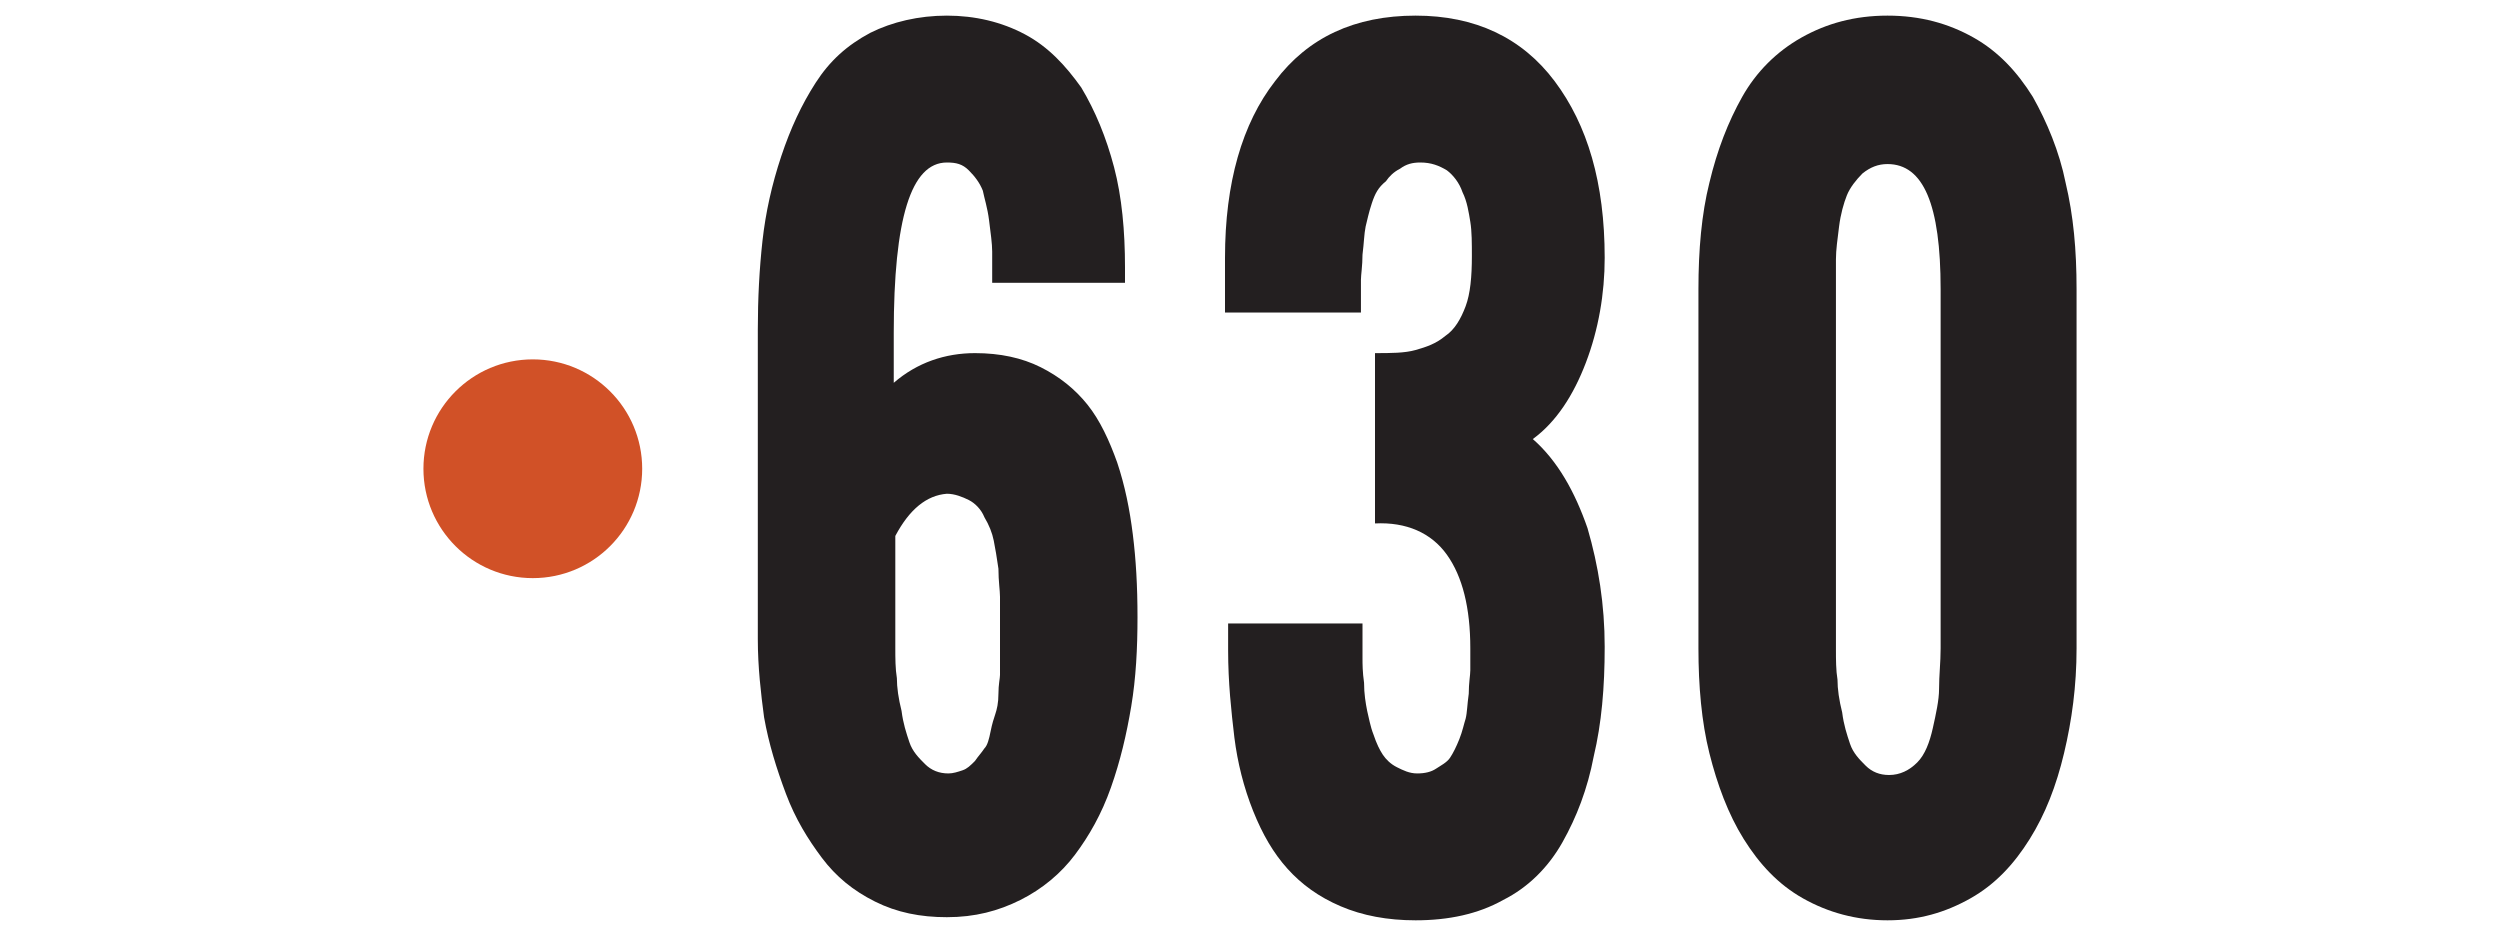 <svg xmlns="http://www.w3.org/2000/svg" xmlns:xlink="http://www.w3.org/1999/xlink" id="Layer_1" x="0px" y="0px" viewBox="0 0 160 60" style="enable-background:new 0 0 160 60;" xml:space="preserve"><style type="text/css">	.st0{fill:#231F20;}	.st1{fill:#D15127;}</style><g>	<g>		<path class="st0" d="M48.5,40.9V21.1c0-2,0.1-3.9,0.3-5.7c0.2-1.8,0.6-3.6,1.2-5.4c0.6-1.8,1.3-3.3,2.2-4.7s2-2.4,3.5-3.2   C57.1,1.4,58.8,1,60.6,1s3.5,0.4,5,1.2c1.5,0.8,2.6,2,3.6,3.4c0.9,1.5,1.6,3.2,2.1,5.1s0.7,4.1,0.7,6.4v1h-8.5c0-0.8,0-1.4,0-2   c0-0.5-0.1-1.2-0.2-2c-0.1-0.8-0.3-1.4-0.4-1.9c-0.2-0.5-0.5-0.9-0.9-1.3c-0.4-0.4-0.8-0.5-1.4-0.5c-2.3,0-3.4,3.6-3.4,10.9v3.2   c1.5-1.3,3.3-1.9,5.2-1.9c1.6,0,3,0.3,4.2,0.9c1.2,0.6,2.2,1.4,3,2.4c0.8,1,1.4,2.3,1.9,3.7c0.5,1.5,0.8,3,1,4.6   c0.2,1.6,0.3,3.3,0.3,5.3c0,2-0.1,3.9-0.4,5.7c-0.3,1.8-0.7,3.5-1.3,5.2c-0.6,1.7-1.4,3.1-2.3,4.3c-0.9,1.2-2.1,2.2-3.5,2.9   c-1.4,0.7-2.9,1.1-4.7,1.1c-1.7,0-3.2-0.3-4.6-1c-1.4-0.7-2.5-1.6-3.4-2.8c-0.9-1.2-1.7-2.5-2.3-4.1c-0.6-1.6-1.1-3.2-1.4-4.9   C48.7,44.4,48.5,42.7,48.5,40.9z M57.3,34.3v7.2c0,0.6,0,1.3,0.1,1.9c0,0.6,0.1,1.3,0.3,2.1c0.1,0.8,0.3,1.4,0.5,2   c0.2,0.6,0.6,1,1,1.4c0.4,0.4,0.9,0.6,1.5,0.6c0.3,0,0.6-0.1,0.9-0.2c0.3-0.1,0.5-0.3,0.8-0.6c0.2-0.3,0.4-0.5,0.6-0.8   c0.2-0.2,0.3-0.6,0.4-1.1c0.1-0.5,0.2-0.8,0.3-1.1c0.1-0.3,0.2-0.7,0.2-1.3c0-0.6,0.1-1,0.1-1.2C64,43,64,42.6,64,42   c0-0.6,0-1,0-1.1s0-0.4,0-1c0-0.7,0-1.3,0-1.7c0-0.4-0.1-1-0.1-1.8c-0.1-0.7-0.2-1.3-0.3-1.8c-0.1-0.5-0.3-1-0.6-1.5   c-0.2-0.5-0.6-0.9-1-1.1c-0.4-0.2-0.9-0.4-1.4-0.4C59.3,31.7,58.2,32.6,57.3,34.3z"></path>		<path class="st0" d="M78.5,39.9h8.7c0,0.1,0,0.3,0,0.6c0,0.7,0,1.2,0,1.6c0,0.4,0,0.9,0.1,1.6c0,0.7,0.1,1.3,0.2,1.8   c0.1,0.4,0.2,1,0.4,1.5c0.2,0.6,0.4,1,0.6,1.3c0.2,0.3,0.5,0.6,0.9,0.8c0.4,0.2,0.8,0.4,1.3,0.4c0.5,0,0.9-0.1,1.2-0.3   s0.7-0.4,0.9-0.7c0.2-0.3,0.4-0.7,0.6-1.2c0.2-0.5,0.3-1,0.4-1.3c0.1-0.4,0.1-0.9,0.2-1.6c0-0.7,0.1-1.2,0.1-1.5   c0-0.3,0-0.8,0-1.4c0-2.6-0.5-4.6-1.5-6c-1-1.4-2.6-2.1-4.6-2V22.6c1,0,1.9,0,2.6-0.2s1.3-0.4,1.9-0.9c0.6-0.4,1-1.1,1.3-1.9   c0.3-0.8,0.4-1.9,0.4-3.2c0-0.8,0-1.6-0.1-2.2c-0.1-0.6-0.2-1.3-0.5-1.9c-0.2-0.6-0.6-1.1-1-1.4c-0.5-0.3-1-0.5-1.7-0.5   c-0.5,0-0.9,0.1-1.3,0.4c-0.4,0.2-0.7,0.5-0.9,0.8C88.2,12,88,12.4,87.8,13c-0.2,0.6-0.3,1.1-0.4,1.5c-0.1,0.5-0.1,1-0.2,1.8   c0,0.7-0.1,1.3-0.1,1.6c0,0.4,0,0.9,0,1.5c0,0.2,0,0.4,0,0.6h-8.7v-3.5c0-4.8,1.1-8.6,3.2-11.3C83.7,2.4,86.7,1,90.6,1   c3.8,0,6.8,1.4,8.9,4.2c2.1,2.8,3.2,6.5,3.2,11.3c0,2.3-0.4,4.6-1.2,6.7c-0.8,2.1-1.9,3.8-3.4,4.9c1.6,1.4,2.7,3.4,3.5,5.7   c0.7,2.4,1.1,4.9,1.1,7.6c0,2.6-0.2,4.9-0.7,7c-0.4,2.1-1.1,3.9-2,5.5c-0.9,1.6-2.2,2.9-3.8,3.7c-1.6,0.9-3.5,1.3-5.6,1.3   c-1.8,0-3.4-0.3-4.8-0.9c-1.4-0.6-2.5-1.4-3.4-2.4c-0.9-1-1.6-2.2-2.2-3.7c-0.6-1.5-1-3.1-1.2-4.7c-0.2-1.7-0.4-3.5-0.4-5.6V39.9z   "></path>		<path class="st0" d="M108.7,41.5v-23c0-2.5,0.2-4.8,0.7-6.8c0.5-2.1,1.2-3.9,2.1-5.5c0.9-1.6,2.2-2.9,3.8-3.8s3.4-1.4,5.5-1.4   c2.1,0,3.9,0.5,5.5,1.4c1.6,0.9,2.8,2.2,3.8,3.8c0.9,1.6,1.7,3.5,2.1,5.5c0.5,2.1,0.7,4.3,0.7,6.8v23c0,2.4-0.3,4.6-0.8,6.7   c-0.5,2.1-1.2,3.9-2.2,5.5s-2.2,2.9-3.8,3.8c-1.6,0.9-3.3,1.4-5.3,1.4c-2,0-3.8-0.5-5.4-1.4c-1.6-0.9-2.8-2.2-3.8-3.8   c-1-1.6-1.7-3.5-2.2-5.5C108.9,46.2,108.7,43.9,108.7,41.5z M124.2,41.5v-23c0-5.4-1.1-8-3.4-8c-0.6,0-1.1,0.2-1.6,0.6   c-0.4,0.4-0.8,0.9-1,1.4c-0.2,0.5-0.4,1.2-0.5,2s-0.2,1.5-0.2,2.1c0,0.6,0,1.2,0,2v23c0,0.6,0,1.3,0.1,1.9c0,0.6,0.1,1.3,0.3,2.1   c0.1,0.8,0.3,1.4,0.5,2c0.2,0.6,0.6,1,1,1.4s0.9,0.6,1.5,0.6c0.7,0,1.3-0.3,1.8-0.8c0.5-0.5,0.8-1.3,1-2.2s0.4-1.8,0.4-2.5   C124.1,43.2,124.2,42.4,124.2,41.5z"></path>	</g>	<circle class="st1" cx="34.1" cy="30" r="7"></circle></g></svg>